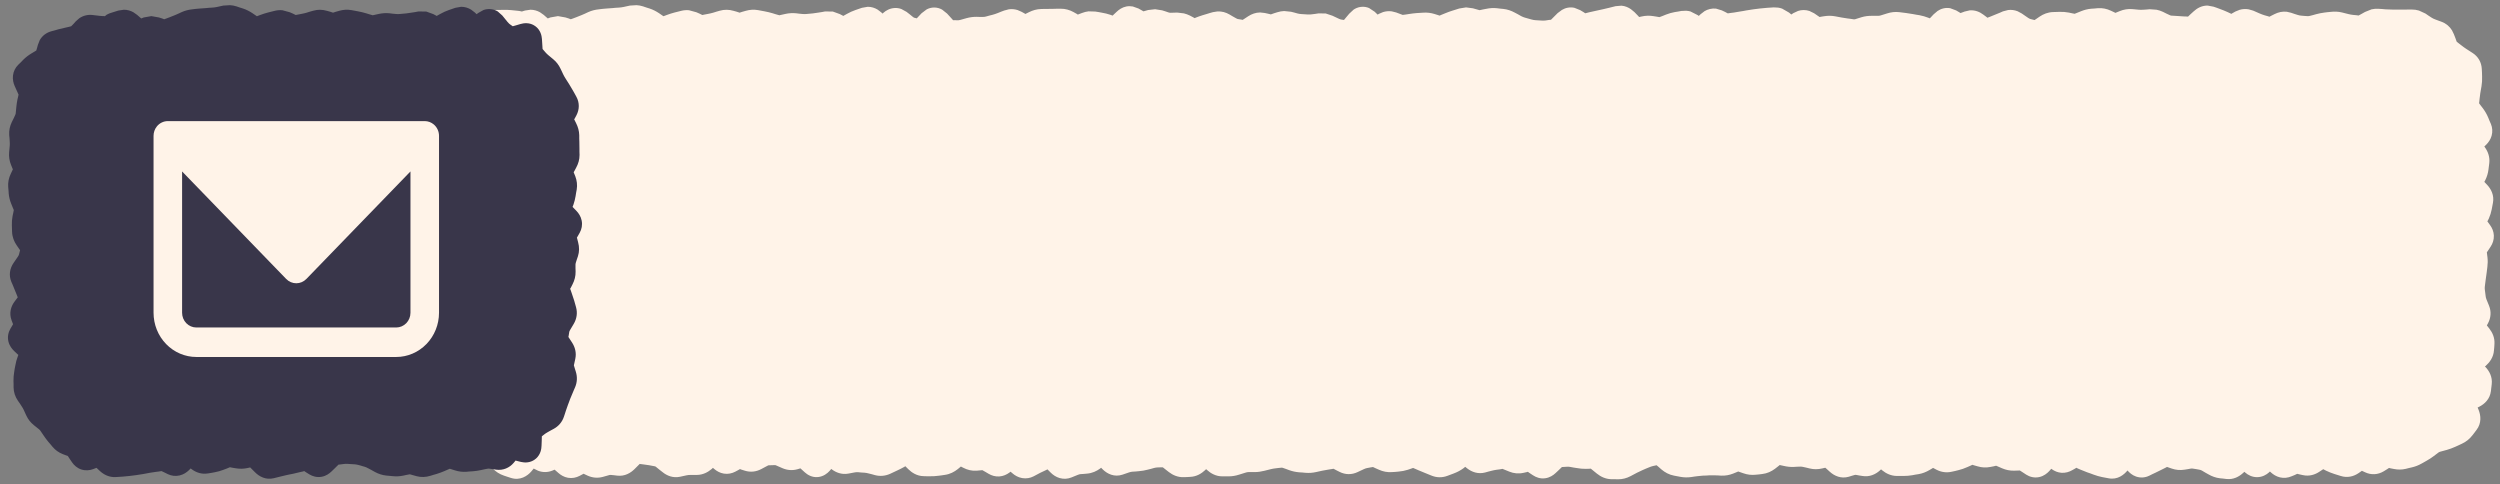 <svg width="289" height="56" viewBox="0 0 289 56" fill="none" xmlns="http://www.w3.org/2000/svg">
<rect x="0" y="0" width="289" height="56" fill="#808080" stroke="none"/>
<path d="M50 13C50 7.477 54.477 3 60 3H276C281.523 3 286 7.477 286 13V43C286 48.523 281.523 53 276 53H60C54.477 53 50 48.523 50 43V13Z" fill="#FFF3E8"/>
<path d="M74.34 0.738L74.715 0.867L75.09 0.984C75.49 1.116 75.867 1.311 76.215 1.547L76.59 1.805L76.695 1.875L76.731 1.863L77.106 1.723C77.4 1.614 77.697 1.519 77.996 1.441L78.746 1.254C79.05 1.175 79.354 1.154 79.648 1.184L80.504 1.418L80.879 1.582L81.184 1.734L81.477 1.676L81.852 1.605C82.049 1.568 82.249 1.524 82.449 1.465L82.824 1.348L83.199 1.242C83.729 1.086 84.277 1.095 84.805 1.254L85.18 1.359L85.496 1.465L85.824 1.359L86.199 1.254C86.667 1.115 87.154 1.084 87.641 1.172L88.391 1.312C88.698 1.369 89.013 1.443 89.316 1.535L89.691 1.652L90.066 1.758V1.77L90.816 1.605C91.214 1.521 91.618 1.494 92.023 1.535L92.398 1.582L92.773 1.617C92.924 1.633 93.08 1.632 93.231 1.617L93.981 1.547C94.195 1.526 94.409 1.489 94.625 1.453L95 1.395L95.375 1.324L96.277 1.336L97.086 1.629L97.461 1.828L97.484 1.84L97.508 1.828L97.883 1.617C98.207 1.433 98.546 1.279 98.891 1.16L99.641 0.902L100.309 0.785C100.741 0.781 101.13 0.915 101.457 1.113L101.902 1.453L102.02 1.57L102.125 1.477C102.419 1.215 102.862 0.956 103.426 0.926C103.711 0.911 103.969 0.959 104.199 1.043L104.797 1.371L105.172 1.664L105.547 1.969C105.622 2.028 105.671 2.044 105.688 2.051L105.98 2.121L106.156 1.934L106.531 1.535L107.117 1.09C107.365 0.959 107.667 0.862 108.02 0.867C108.368 0.873 108.668 0.979 108.91 1.113L109.484 1.57L109.859 1.98L110.176 2.332H110.293L110.668 2.344C110.763 2.347 110.873 2.339 110.984 2.309L111.734 2.098C112.109 1.996 112.494 1.943 112.883 1.945L113.258 1.957H113.633C113.743 1.958 113.861 1.943 113.984 1.91L114.359 1.805L114.734 1.711C114.93 1.658 115.131 1.59 115.332 1.512L115.707 1.359L116.082 1.219L116.609 1.078C116.958 1.028 117.303 1.058 117.629 1.16L118.109 1.371L118.484 1.582L118.531 1.617L118.953 1.406C119.379 1.192 119.849 1.054 120.348 1.043L120.723 1.031H121.098C121.352 1.026 121.605 1.022 121.859 1.02L122.234 1.008H122.609C123.152 1.002 123.654 1.15 124.098 1.395L124.473 1.605L124.602 1.688L124.707 1.641L125.082 1.5C125.323 1.407 125.577 1.341 125.832 1.312L126.617 1.336L126.992 1.395L127.367 1.465C127.702 1.52 128.039 1.6 128.363 1.711L128.621 1.805L128.715 1.711L129.09 1.359C129.349 1.112 129.718 0.847 130.203 0.75C130.462 0.699 130.718 0.707 130.953 0.75L131.609 0.984L131.984 1.195L132.184 1.312L132.348 1.266L132.723 1.16L133.531 1.066L134.34 1.195L134.715 1.312L135.09 1.441C135.185 1.471 135.265 1.478 135.336 1.477L136.086 1.453L136.859 1.547C137.104 1.607 137.341 1.691 137.562 1.805L137.938 2.004L138.102 2.098L138.23 2.039L138.605 1.898C138.887 1.796 139.177 1.711 139.461 1.629L139.836 1.512L140.211 1.406L140.727 1.324C141.234 1.293 141.714 1.429 142.133 1.676L142.508 1.898L142.883 2.109C142.992 2.174 143.068 2.197 143.105 2.203L143.48 2.262L143.656 2.297L143.926 2.121L144.301 1.875C144.694 1.618 145.165 1.445 145.672 1.441L146.199 1.5L146.574 1.582L146.914 1.664L147.277 1.535L147.652 1.418C147.911 1.333 148.182 1.287 148.449 1.277L149.246 1.359L149.621 1.453L149.996 1.559C150.155 1.6 150.315 1.62 150.465 1.629L151.215 1.676C151.365 1.684 151.519 1.674 151.672 1.652L152.047 1.605L152.422 1.547L153.254 1.559L154.027 1.816L154.777 2.168C154.894 2.224 154.985 2.252 155.059 2.262L155.363 2.309L155.598 2.027L155.973 1.582L156.477 1.113C156.699 0.964 156.975 0.84 157.309 0.797C157.669 0.751 157.99 0.814 158.258 0.926L158.914 1.359L159.254 1.688L159.418 1.594L159.887 1.395C160.207 1.298 160.543 1.266 160.883 1.312L161.398 1.441L162.148 1.723L162.523 1.676L162.898 1.617C163.186 1.574 163.477 1.532 163.766 1.512L164.516 1.465C164.961 1.433 165.407 1.486 165.828 1.617L166.203 1.734L166.414 1.805L166.66 1.699L167.035 1.547C167.33 1.422 167.637 1.311 167.938 1.219L168.688 0.984L169.473 0.855L170.27 0.961L171.02 1.172C171.043 1.178 171.054 1.175 171.066 1.172L171.441 1.09L171.816 1.02C172.218 0.935 172.627 0.906 173.035 0.949L173.41 0.996L173.785 1.031C174.255 1.082 174.698 1.235 175.098 1.453L175.473 1.652L175.848 1.863C176.006 1.949 176.151 2.002 176.281 2.039L177.031 2.25C177.184 2.293 177.335 2.323 177.477 2.332L178.227 2.379C178.374 2.388 178.522 2.388 178.672 2.367L179.047 2.309L179.293 2.285L180.066 1.512L180.559 1.148C180.751 1.036 180.971 0.938 181.227 0.891C181.499 0.84 181.759 0.851 182 0.902L182.668 1.172L183.043 1.395L183.254 1.535L183.77 1.406C184.032 1.343 184.304 1.287 184.566 1.23L185.316 1.066C185.546 1.017 185.778 0.961 186.008 0.902L186.758 0.715L187.438 0.656C187.864 0.689 188.235 0.856 188.539 1.066L188.949 1.406L189.324 1.793L189.488 1.969L189.805 1.898C190.238 1.804 190.679 1.791 191.117 1.863L191.492 1.922L191.832 1.98L192.207 1.84L192.582 1.688C192.918 1.557 193.262 1.456 193.613 1.395L193.988 1.336L194.363 1.266L194.914 1.242C195.089 1.253 195.258 1.278 195.418 1.324L196.273 1.758L196.379 1.84L196.59 1.641L197.047 1.289C197.223 1.184 197.429 1.097 197.656 1.043C197.9 0.985 198.14 0.968 198.371 0.996L199.027 1.195L199.402 1.371L199.73 1.547L200.047 1.5L200.422 1.453C200.652 1.422 200.883 1.377 201.113 1.336L201.488 1.277L201.863 1.207C202.136 1.158 202.411 1.114 202.684 1.078L203.434 0.984C203.717 0.947 204.005 0.92 204.289 0.902L205.039 0.855L205.543 0.879C205.706 0.904 205.863 0.942 206.012 0.996L206.809 1.453L207.078 1.676L207.301 1.523L207.852 1.266C208.053 1.2 208.272 1.159 208.508 1.16C208.743 1.162 208.965 1.199 209.164 1.266L209.715 1.535L210.09 1.793L210.348 1.969L210.5 1.934L210.875 1.875C211.298 1.805 211.731 1.808 212.152 1.887L212.902 2.027C213.125 2.069 213.348 2.103 213.57 2.133L213.945 2.18L214.32 2.238C214.349 2.242 214.388 2.241 214.438 2.227L215.188 1.992C215.574 1.875 215.977 1.825 216.383 1.828H217.133C217.215 1.829 217.309 1.814 217.414 1.781L218.164 1.547C218.611 1.404 219.085 1.348 219.559 1.406L220.309 1.5C220.586 1.534 220.864 1.579 221.141 1.629L221.516 1.699L221.891 1.758C222.236 1.82 222.578 1.925 222.91 2.051L223.086 2.121L223.156 2.051L223.531 1.652L223.988 1.266C224.174 1.144 224.391 1.034 224.645 0.973C224.919 0.907 225.192 0.906 225.441 0.949L226.133 1.207L226.508 1.43L226.637 1.512L227.105 1.336L227.715 1.195C228.311 1.152 228.856 1.37 229.285 1.699L229.66 1.98L229.742 2.051L230.082 1.922C230.32 1.83 230.559 1.728 230.797 1.629L231.172 1.477L231.547 1.312L232.133 1.16C232.517 1.111 232.892 1.165 233.234 1.301L233.715 1.559L234.465 2.074C234.592 2.161 234.687 2.191 234.734 2.203L235.109 2.297L235.191 2.32L235.402 2.18L235.777 1.922C236.212 1.625 236.736 1.414 237.324 1.395L238.074 1.371C238.436 1.359 238.797 1.385 239.152 1.453L239.527 1.535L239.832 1.594L240.184 1.453L240.559 1.301C240.936 1.147 241.333 1.043 241.742 1.008L242.117 0.984L242.492 0.949C243.037 0.903 243.562 1.018 244.027 1.242L244.402 1.418L244.543 1.488L244.684 1.43L245.059 1.277C245.512 1.092 246.006 1.01 246.512 1.055L247.262 1.125C247.426 1.139 247.59 1.137 247.754 1.125L248.129 1.102L248.504 1.066L249.301 1.125C249.556 1.177 249.807 1.258 250.039 1.371L250.414 1.559L250.789 1.734C250.885 1.781 250.949 1.802 250.988 1.805L251.738 1.852C251.969 1.869 252.199 1.889 252.43 1.898L252.805 1.91L252.934 1.922L253.227 1.641L253.602 1.301C253.994 0.936 254.558 0.631 255.207 0.645L255.887 0.773L256.262 0.902L256.637 1.043C256.926 1.147 257.219 1.264 257.504 1.395L257.879 1.57L257.938 1.605L258.031 1.547L258.406 1.336L258.898 1.137C259.235 1.038 259.588 1.016 259.941 1.078L260.469 1.23L261.219 1.559C261.414 1.642 261.605 1.714 261.793 1.77L262.168 1.875L262.344 1.934L262.566 1.816L262.941 1.629C263.379 1.407 263.867 1.301 264.359 1.359L264.852 1.477L265.227 1.605L265.602 1.723C265.74 1.769 265.868 1.795 265.988 1.805L266.363 1.84L266.738 1.863C266.814 1.869 266.904 1.864 266.996 1.84L267.371 1.746L267.746 1.641C268.059 1.558 268.378 1.492 268.695 1.453L269.07 1.406L269.445 1.371C269.879 1.318 270.312 1.338 270.734 1.441L271.484 1.629C271.663 1.673 271.838 1.706 272.012 1.723L272.387 1.758L272.656 1.793L273.02 1.594L273.395 1.383L274.156 1.078C274.423 1.015 274.708 0.996 275 1.02L275.375 1.043L275.75 1.078C275.962 1.095 276.181 1.099 276.406 1.102L276.805 1.113H277.965L278.375 1.102H278.785C279.075 1.097 279.358 1.138 279.629 1.219L280.391 1.57L280.73 1.805L281.07 2.027C281.203 2.115 281.349 2.185 281.492 2.238L281.867 2.379L282.254 2.52C282.784 2.716 283.181 3.072 283.449 3.504L283.672 3.961L283.836 4.383L283.988 4.805V4.816L284.27 5.039L284.574 5.273C284.732 5.397 284.91 5.53 285.113 5.66L285.84 6.129C286.487 6.547 286.863 7.211 286.895 7.98L286.918 8.414L286.93 8.836C286.945 9.221 286.924 9.607 286.859 9.984L286.789 10.383L286.719 10.793C286.678 11.029 286.656 11.244 286.637 11.438L286.602 11.801L286.578 11.93L286.766 12.188L287.035 12.539C287.275 12.864 287.478 13.214 287.633 13.582L287.785 13.957L287.949 14.332C288.126 14.753 288.161 15.226 288.031 15.691C287.909 16.13 287.662 16.465 287.422 16.711L287.188 16.934L287.27 17.051C287.61 17.534 287.841 18.153 287.762 18.844L287.668 19.594C287.617 20.032 287.485 20.449 287.293 20.836L287.188 21.023L287.539 21.398C287.974 21.869 288.349 22.584 288.184 23.449L288.043 24.199C287.972 24.57 287.858 24.931 287.703 25.277L287.539 25.594L287.586 25.652L287.855 26.027C288.082 26.336 288.271 26.745 288.289 27.234C288.307 27.73 288.146 28.167 287.926 28.5L287.68 28.875L287.48 29.168L287.504 29.367L287.551 29.742C287.594 30.115 287.588 30.495 287.539 30.867L287.445 31.617C287.412 31.867 287.374 32.117 287.34 32.367L287.246 33.117C287.23 33.238 287.231 33.36 287.246 33.48L287.34 34.23C287.354 34.344 287.379 34.469 287.434 34.605L287.738 35.355C288.01 36.035 287.945 36.743 287.621 37.359L287.48 37.617L287.773 37.992C288.133 38.451 288.405 39.054 288.359 39.762L288.336 40.137L288.301 40.512C288.247 41.309 287.792 41.899 287.363 42.281L287.258 42.363L287.305 42.41C287.752 42.872 288.144 43.558 288.043 44.414L287.949 45.211C287.84 46.126 287.222 46.698 286.625 47.004L286.414 47.109L286.531 47.391C286.782 48.02 286.889 48.915 286.285 49.699L286.039 50.027L285.793 50.344C285.473 50.758 285.065 51.079 284.598 51.293L284.223 51.469L283.836 51.645C283.514 51.792 283.185 51.914 282.852 52.008L282.078 52.219C281.987 52.245 281.932 52.278 281.902 52.301L281.621 52.512L281.328 52.734C281.083 52.919 280.824 53.086 280.555 53.238L280.227 53.426L279.91 53.602C279.572 53.793 279.21 53.934 278.832 54.023L278.469 54.105L278.105 54.199C277.648 54.307 277.179 54.306 276.723 54.211L276.359 54.141L276.172 54.094L275.938 54.246L275.562 54.48C274.906 54.875 274.115 54.941 273.383 54.586L273.031 54.422L273.008 54.445L272.633 54.703C272.067 55.087 271.341 55.263 270.582 55.02L269.832 54.785C269.514 54.683 269.202 54.558 268.895 54.41L268.555 54.234L268.52 54.27L268.145 54.516C267.622 54.874 266.95 55.085 266.223 54.926L265.848 54.844L265.555 54.773L265.262 54.914L264.887 55.066C264.483 55.239 264.02 55.294 263.562 55.184C263.13 55.079 262.785 54.852 262.531 54.621L262.402 54.504L262.297 54.609C261.995 54.879 261.532 55.152 260.938 55.16C260.339 55.168 259.866 54.903 259.555 54.633L259.449 54.539L259.309 54.668C258.859 55.086 258.199 55.464 257.375 55.371L257 55.324L256.625 55.289C256.143 55.234 255.691 55.064 255.289 54.832L254.914 54.621L254.539 54.398C254.424 54.333 254.335 54.314 254.281 54.305L253.906 54.234L253.531 54.176C253.449 54.162 253.367 54.15 253.285 54.164L252.91 54.234L252.535 54.293C252.026 54.377 251.523 54.331 251.047 54.164L250.672 54.035L250.508 53.977L250.332 54.07L249.957 54.258C249.705 54.383 249.448 54.51 249.195 54.633L248.82 54.809L248.445 54.996C247.985 55.219 247.454 55.268 246.934 55.09C246.482 54.935 246.161 54.643 245.938 54.387C245.545 54.865 244.799 55.5 243.746 55.289L242.996 55.148C242.667 55.083 242.343 54.984 242.023 54.867L241.648 54.727L241.273 54.598C240.999 54.497 240.726 54.386 240.453 54.27L240.078 54.105L240.02 54.07L239.926 54.141L239.551 54.352C239.21 54.549 238.784 54.685 238.32 54.656C237.866 54.627 237.484 54.446 237.184 54.234L237.125 54.188L236.891 54.457C236.646 54.722 236.27 55.031 235.742 55.148C235.163 55.276 234.632 55.126 234.23 54.867L233.855 54.621L233.492 54.387L233.211 54.398L232.836 54.41C232.353 54.423 231.884 54.324 231.453 54.141L231.078 53.977L230.75 53.836L230.469 53.906L230.094 53.977C229.592 54.081 229.09 54.054 228.605 53.906L228.23 53.801L228.008 53.73L227.785 53.836L227.41 54C227.08 54.148 226.738 54.269 226.391 54.352L226.016 54.445L225.641 54.527C225.003 54.679 224.383 54.574 223.848 54.293L223.473 54.094L223.461 54.082L223.438 54.105L223.062 54.328C222.678 54.557 222.252 54.73 221.797 54.809L221.422 54.867L221.047 54.938C220.713 54.995 220.377 55.02 220.039 55.02H219.289C218.603 55.018 218.027 54.734 217.59 54.375L217.449 54.258L217.285 54.41C216.809 54.831 216.114 55.168 215.281 55.02L214.906 54.961L214.531 54.891C214.514 54.888 214.492 54.882 214.461 54.891L214.086 54.996L213.711 55.113C212.819 55.369 212.05 55.006 211.543 54.551L211.168 54.211L211.004 54.07L210.641 54.152C210.159 54.269 209.669 54.27 209.188 54.152L208.812 54.059L208.438 53.977C208.322 53.948 208.213 53.937 208.109 53.941L207.734 53.953L207.359 53.977C206.968 53.994 206.58 53.949 206.199 53.859L205.824 53.777L205.742 53.754L205.566 53.895L205.191 54.188C204.779 54.498 204.279 54.735 203.703 54.797L203.328 54.844L202.953 54.879C202.47 54.931 201.996 54.872 201.547 54.715L201.172 54.586L200.938 54.504L200.715 54.598L200.34 54.75C199.912 54.918 199.452 55.003 198.98 54.984L198.605 54.961L198.23 54.949C198.021 54.941 197.807 54.941 197.598 54.949L197.223 54.973L196.848 54.984C196.65 54.993 196.449 55.015 196.25 55.043L195.875 55.09L195.5 55.148C195.091 55.206 194.676 55.199 194.27 55.125L193.52 54.984C192.947 54.879 192.459 54.603 192.066 54.27L191.691 53.941L191.492 53.777L191.469 53.789L191.094 53.871C190.95 53.902 190.798 53.954 190.637 54.023L190.262 54.176L189.887 54.34C189.675 54.431 189.458 54.531 189.242 54.645L188.492 55.043C188.048 55.276 187.549 55.416 187.016 55.406L186.641 55.395H186.266C185.601 55.381 185.035 55.099 184.602 54.75L184.227 54.445L183.898 54.176L183.699 54.188L183.324 54.199C182.971 54.207 182.618 54.17 182.27 54.105L181.895 54.047L181.52 53.977C181.395 53.954 181.275 53.944 181.156 53.953L180.781 53.977L180.559 53.988L180.195 54.34L179.82 54.691C179.548 54.948 179.144 55.218 178.613 55.289C178.057 55.362 177.573 55.184 177.207 54.938L176.832 54.691L176.621 54.539L176.504 54.574L176.129 54.656C175.558 54.788 174.987 54.731 174.465 54.516L173.715 54.211L173.703 54.199L173.375 54.258L173 54.305C172.812 54.33 172.618 54.372 172.426 54.422L172.051 54.516L171.676 54.621C170.869 54.833 170.139 54.563 169.613 54.152L169.379 53.965L169.18 54.129C168.837 54.379 168.462 54.578 168.066 54.727L167.316 55.008C166.703 55.238 166.061 55.222 165.465 54.973L164.715 54.668C164.47 54.566 164.222 54.463 163.977 54.363L163.602 54.199L163.355 54.094L163.121 54.176L162.746 54.305C162.395 54.417 162.034 54.486 161.668 54.516L161.293 54.551L160.918 54.574C160.391 54.617 159.877 54.513 159.418 54.305L159.043 54.141L158.715 53.988L158.422 54.035L158.047 54.105C157.946 54.123 157.819 54.158 157.684 54.223L156.934 54.574C156.257 54.897 155.518 54.886 154.859 54.551L154.484 54.363L154.156 54.188L153.887 54.234L153.512 54.293C153.299 54.324 153.082 54.362 152.867 54.41L152.117 54.574C151.724 54.662 151.324 54.69 150.922 54.656L150.547 54.621L150.172 54.598C149.785 54.565 149.4 54.482 149.035 54.352L148.66 54.211L148.285 54.082C148.234 54.063 148.206 54.057 148.191 54.059L147.816 54.094L147.441 54.141C147.268 54.158 147.093 54.189 146.914 54.234L146.164 54.422C145.803 54.514 145.435 54.57 145.062 54.574H144.312C144.22 54.575 144.11 54.596 143.996 54.633L143.246 54.867C142.856 54.992 142.452 55.067 142.039 55.066H141.289C140.551 55.065 139.958 54.717 139.531 54.328L139.426 54.234L139.32 54.34C138.906 54.733 138.328 55.095 137.598 55.125L137.223 55.148L136.848 55.16C136.163 55.186 135.577 54.924 135.125 54.574L134.75 54.281L134.422 54.023H134.199L133.824 54.035C133.699 54.038 133.563 54.057 133.426 54.094L133.051 54.199L132.676 54.293C132.341 54.383 131.999 54.442 131.656 54.469L131.281 54.504L130.906 54.527C130.787 54.537 130.657 54.563 130.52 54.609L129.77 54.867C128.811 55.191 127.997 54.77 127.496 54.281L127.285 54.07L127.191 54.152C126.77 54.466 126.249 54.703 125.656 54.75L125.281 54.785L124.906 54.809C124.821 54.816 124.719 54.843 124.602 54.891L123.852 55.195C123.43 55.365 122.962 55.397 122.504 55.266C122.074 55.142 121.74 54.905 121.496 54.668L121.086 54.258L120.898 54.352C120.68 54.447 120.452 54.553 120.23 54.668L119.48 55.066C119.097 55.264 118.64 55.351 118.156 55.266C117.693 55.183 117.323 54.961 117.055 54.727L116.82 54.527L116.668 54.645C116.369 54.86 115.981 55.046 115.52 55.078C115.051 55.11 114.632 54.973 114.289 54.773L113.914 54.551L113.562 54.352L113.293 54.375L112.918 54.41C112.35 54.457 111.817 54.317 111.348 54.07L111.078 53.93L110.727 54.223C110.322 54.545 109.828 54.81 109.25 54.891L108.875 54.949L108.5 54.996C108.173 55.042 107.845 55.061 107.516 55.055H107.141L106.766 55.043C105.994 55.029 105.395 54.632 104.984 54.223L104.656 53.895L104.527 53.977C104.246 54.133 103.957 54.279 103.672 54.41L102.922 54.762C102.377 55.013 101.762 55.087 101.152 54.926L100.777 54.82L100.402 54.727C100.242 54.684 100.085 54.655 99.934 54.645L99.559 54.621L99.184 54.586C99.062 54.578 98.935 54.586 98.809 54.609L98.059 54.75C97.293 54.889 96.623 54.619 96.125 54.234L96.09 54.211L95.902 54.434C95.645 54.718 95.197 55.088 94.555 55.148C93.876 55.211 93.354 54.893 93.031 54.598L92.656 54.258L92.527 54.141L92.223 54.234C91.616 54.414 90.999 54.362 90.441 54.117L89.691 53.789C89.638 53.766 89.606 53.766 89.598 53.766L88.848 53.789H88.836C88.823 53.793 88.792 53.804 88.754 53.824L88.004 54.223C87.42 54.537 86.734 54.626 86.059 54.398L85.684 54.281L85.543 54.223L85.367 54.328L84.992 54.527C84.616 54.726 84.162 54.827 83.68 54.75C83.218 54.676 82.851 54.453 82.578 54.223L82.414 54.082L82.262 54.223C81.828 54.591 81.251 54.899 80.551 54.902H79.801C79.657 54.903 79.506 54.917 79.356 54.949L78.606 55.113C77.803 55.285 77.105 54.992 76.602 54.586L76.227 54.293L75.852 53.988C75.745 53.902 75.719 53.909 75.769 53.918L75.019 53.777C74.802 53.737 74.58 53.709 74.363 53.684L73.988 53.637L73.953 53.625L73.344 54.234C72.905 54.668 72.226 55.086 71.363 54.984L70.988 54.938L70.613 54.902C70.565 54.897 70.515 54.896 70.449 54.914L69.699 55.125C69.08 55.299 68.46 55.231 67.906 54.973L67.531 54.797L67.461 54.762L67.379 54.809L67.004 55.008C66.619 55.213 66.15 55.318 65.656 55.23C65.185 55.147 64.811 54.906 64.543 54.668L64.168 54.34L64.109 54.293L63.863 54.398C63.294 54.631 62.72 54.613 62.211 54.422L61.695 54.164L61.426 54.492C60.966 55.027 60.117 55.594 59.047 55.242L58.648 55.113L58.262 54.984C57.75 54.816 57.312 54.527 56.949 54.152L56.633 53.836L56.316 53.508C56.246 53.436 56.202 53.41 56.188 53.402L55.848 53.262L55.52 53.121C55.057 52.931 54.667 52.634 54.359 52.254L54.125 51.961L53.984 51.797L53.727 51.75L53.34 51.668C52.757 51.545 52.223 51.232 51.84 50.719L51.617 50.426L51.418 50.145C51.407 50.138 51.385 50.133 51.359 50.121L50.949 49.934L50.551 49.758C50.22 49.608 49.868 49.368 49.613 48.996C49.355 48.618 49.257 48.19 49.25 47.801L49.238 47.391V46.969C49.238 46.933 49.229 46.907 49.227 46.898V46.887L49.039 46.547L48.863 46.207C48.61 45.733 48.488 45.208 48.523 44.672L48.559 44.285L48.582 43.91C48.613 43.442 48.742 42.997 48.945 42.586L48.992 42.504L48.547 42.141C48.248 41.887 47.787 41.388 47.785 40.629C47.784 39.867 48.247 39.36 48.547 39.105L48.98 38.73L49.027 38.684L48.98 38.59C48.883 38.363 48.775 38.138 48.664 37.91L48.477 37.535L48.301 37.16C48.114 36.779 48.03 36.327 48.113 35.859C48.194 35.412 48.402 35.05 48.629 34.781L48.758 34.629L48.617 34.477C48.293 34.099 48.024 33.644 47.891 33.117L47.703 32.367C47.599 31.957 47.558 31.537 47.598 31.113L47.668 30.363C47.689 30.146 47.708 29.924 47.715 29.707L47.738 28.957L47.879 28.16C47.961 27.91 48.072 27.674 48.207 27.457L48.441 27.082L48.594 26.836L48.559 26.684L48.477 26.309C48.358 25.746 48.429 25.191 48.641 24.68L48.793 24.305L48.945 23.953L48.875 23.637L48.816 23.262C48.75 22.889 48.729 22.514 48.758 22.137L48.781 21.762L48.816 21.387C48.823 21.299 48.817 21.205 48.793 21.105L48.605 20.355C48.526 20.031 48.468 19.702 48.441 19.371L48.418 18.996L48.383 18.621C48.377 18.551 48.361 18.462 48.312 18.352L47.984 17.602C47.767 17.105 47.678 16.557 47.773 15.996L47.844 15.621L47.902 15.246C47.96 14.906 48.054 14.566 48.172 14.238L48.301 13.863L48.441 13.488C48.505 13.309 48.55 13.137 48.582 12.973L48.652 12.598L48.734 12.234C48.757 12.117 48.755 11.986 48.746 11.859L48.723 11.484L48.699 11.098C48.676 10.751 48.682 10.401 48.723 10.055L48.816 9.281L48.957 8.719C49.156 8.205 49.529 7.809 49.977 7.547L50.363 7.324L50.457 7.266L50.469 7.195L50.504 6.762C50.54 6.322 50.639 5.892 50.809 5.484L50.973 5.098L51.137 4.699L51.535 4.078C51.705 3.897 51.919 3.745 52.168 3.633C52.628 3.427 53.085 3.42 53.434 3.469L53.973 3.551L54.512 3.621C54.56 3.628 54.601 3.632 54.629 3.633C54.645 3.634 54.656 3.633 54.664 3.633L54.875 3.539L54.98 3.48L55.18 3.035L55.402 2.543L55.684 2.051C56.032 1.572 56.583 1.162 57.371 1.148H57.77L58.18 1.137C58.497 1.131 58.809 1.143 59.105 1.172L59.445 1.207L59.797 1.242C59.933 1.255 60.122 1.277 60.301 1.324L60.312 1.336L60.688 1.219L61.32 1.125C61.728 1.124 62.102 1.238 62.422 1.418L62.855 1.723L63.324 2.133L63.629 2.016L64.496 1.863L65.363 2.016L65.738 2.133L65.984 2.227L66.242 2.133L66.617 1.992C66.83 1.915 67.046 1.831 67.262 1.734L67.637 1.57L68.012 1.395C68.395 1.224 68.807 1.12 69.231 1.078L69.606 1.031L69.981 0.996C70.246 0.97 70.512 0.955 70.777 0.938L71.152 0.902L71.527 0.879C71.705 0.867 71.885 0.847 72.066 0.809L72.816 0.645L73.59 0.598C73.844 0.613 74.095 0.658 74.34 0.738ZM73.062 3.668L72.688 3.738C72.371 3.805 72.047 3.858 71.727 3.879L70.977 3.926C70.743 3.941 70.507 3.961 70.273 3.984L69.523 4.055C69.447 4.062 69.347 4.085 69.231 4.137L68.856 4.312L68.481 4.477C68.201 4.601 67.919 4.714 67.637 4.816L67.262 4.957L66.887 5.086C66.319 5.291 65.716 5.305 65.141 5.109L64.766 4.98L64.508 4.887L64.25 4.98L63.875 5.109C62.988 5.422 62.189 5.106 61.648 4.641L61.273 4.324L61.145 4.219L60.816 4.324C60.679 4.366 60.49 4.415 60.312 4.441C60.243 4.452 60.033 4.481 59.785 4.441C59.675 4.424 59.441 4.363 59.188 4.195H59.164L58.812 4.16C58.645 4.144 58.449 4.133 58.227 4.137H57.969L57.934 4.242L57.711 4.734C57.494 5.227 57.107 5.82 56.41 6.129L56.094 6.281L55.777 6.422C55.201 6.677 54.585 6.668 54.09 6.598L53.621 6.516L53.574 6.645C53.527 6.759 53.503 6.88 53.492 7.008L53.457 7.43L53.422 7.863C53.357 8.656 52.923 9.305 52.262 9.691L51.875 9.914L51.758 9.973V10.02L51.711 10.406C51.691 10.575 51.689 10.739 51.699 10.898L51.723 11.285L51.746 11.66C51.772 12.042 51.749 12.433 51.676 12.809L51.605 13.172L51.535 13.547C51.472 13.871 51.379 14.191 51.266 14.508L51.125 14.883L50.996 15.258C50.935 15.428 50.894 15.592 50.867 15.75L50.797 16.125L50.738 16.441L50.891 16.77L51.055 17.145C51.225 17.532 51.336 17.947 51.371 18.375L51.441 19.125C51.455 19.293 51.481 19.467 51.523 19.641L51.617 20.016L51.699 20.391C51.797 20.79 51.837 21.209 51.805 21.621L51.77 21.996L51.746 22.371C51.737 22.49 51.747 22.61 51.77 22.734L51.828 23.109L51.898 23.484C51.998 24.036 51.929 24.581 51.723 25.078L51.57 25.453L51.43 25.758L51.5 26.062L51.57 26.438C51.717 27.127 51.548 27.776 51.219 28.301L50.75 29.051C50.743 29.062 50.73 29.067 50.727 29.074V29.426L50.715 29.801C50.706 30.082 50.683 30.364 50.656 30.645L50.586 31.395C50.579 31.468 50.588 31.543 50.609 31.629L50.797 32.379C50.804 32.394 50.834 32.44 50.902 32.52L51.219 32.895L51.547 33.27C51.811 33.576 52.057 34.038 52.062 34.617C52.066 35.195 51.821 35.653 51.559 35.965L51.242 36.34H51.23L51.359 36.598C51.491 36.867 51.618 37.135 51.734 37.406L51.898 37.781L52.051 38.156C52.253 38.629 52.272 39.162 52.086 39.656C51.923 40.088 51.637 40.398 51.383 40.617C51.644 40.84 51.95 41.173 52.109 41.637C52.289 42.16 52.231 42.699 52.004 43.16L51.629 43.91C51.586 43.997 51.573 44.066 51.57 44.109L51.547 44.484L51.523 44.824L51.688 45.129L51.863 45.469C52.107 45.924 52.23 46.415 52.238 46.91V47.215L52.602 47.391C52.826 47.492 53.042 47.622 53.246 47.777L53.809 48.34L54.031 48.633L54.113 48.75L54.348 48.809L54.734 48.891C55.019 48.951 55.294 49.059 55.543 49.207L56.223 49.781L56.457 50.074L56.68 50.344L56.996 50.484L57.324 50.625C57.776 50.811 58.156 51.096 58.473 51.422L58.789 51.75L59.105 52.066C59.158 52.12 59.187 52.133 59.199 52.137L59.422 52.207L59.527 52.09L59.902 51.656L60.359 51.234C60.548 51.1 60.772 50.976 61.039 50.906C61.635 50.751 62.19 50.903 62.609 51.176L62.984 51.422L63.066 51.469H63.102L63.477 51.316L64.098 51.164C64.316 51.145 64.541 51.157 64.766 51.211C65.191 51.312 65.529 51.535 65.785 51.762L66.125 52.066L66.336 51.961L66.84 51.762C67.188 51.666 67.549 51.652 67.906 51.727L68.434 51.902L68.809 52.078L69.031 52.184L69.266 52.125L69.641 52.02C70.071 51.899 70.517 51.862 70.965 51.914L71.34 51.961H71.363L71.609 51.727L71.984 51.363L72.359 51.047C72.775 50.751 73.318 50.538 73.965 50.613L74.34 50.66L74.715 50.695C74.998 50.729 75.288 50.771 75.57 50.824L76.32 50.965C76.87 51.068 77.345 51.327 77.738 51.645L78.113 51.949L78.312 52.102H78.359L78.734 52.02C79.082 51.946 79.435 51.904 79.789 51.902H80.363L80.691 51.621L81.066 51.305L81.641 50.941C81.866 50.845 82.125 50.778 82.414 50.777C82.704 50.777 82.962 50.846 83.188 50.941L83.762 51.293L84.113 51.586L84.348 51.469L84.793 51.281C85.26 51.138 85.768 51.136 86.269 51.305L86.644 51.434L86.773 51.48L86.961 51.387L87.336 51.176C87.76 50.949 88.235 50.807 88.742 50.789L89.492 50.766C89.988 50.749 90.461 50.854 90.898 51.047L91.273 51.211L91.508 51.316L91.742 51.246L92.117 51.141L92.773 51.047C93.188 51.056 93.56 51.196 93.875 51.387L94.309 51.703L94.426 51.586C94.674 51.311 95.086 50.981 95.668 50.883C95.983 50.831 96.277 50.863 96.535 50.941L97.215 51.281L97.59 51.574L97.801 51.738L97.894 51.727L98.269 51.656C98.641 51.588 99.018 51.571 99.394 51.598L100.145 51.645C100.491 51.669 100.838 51.731 101.176 51.82L101.551 51.926L101.773 51.973L102.043 51.867L102.418 51.691C102.631 51.593 102.846 51.484 103.062 51.363L103.812 50.941L104.48 50.707C104.72 50.666 104.98 50.661 105.242 50.719C105.488 50.773 105.701 50.875 105.887 50.988L106.355 51.352L107.047 52.043L107.199 52.055H107.574C107.744 52.058 107.918 52.043 108.09 52.02L108.465 51.973L108.781 51.926C108.79 51.921 108.814 51.909 108.852 51.879L109.227 51.586L109.602 51.281C109.882 51.057 110.259 50.863 110.715 50.801C110.951 50.769 111.18 50.77 111.395 50.812L111.992 51.023L112.367 51.223L112.73 51.41L113.047 51.387L113.422 51.363L114.289 51.434L115.051 51.75L115.32 51.902L115.66 51.668C116.003 51.419 116.476 51.228 117.031 51.27C117.299 51.29 117.538 51.358 117.746 51.457L118.285 51.809L118.637 52.113L118.848 52.008C119.126 51.864 119.411 51.732 119.691 51.609L120.441 51.281L121.109 51.105C121.338 51.087 121.578 51.112 121.812 51.176C122.033 51.236 122.228 51.327 122.398 51.434L122.844 51.785L123.219 52.148L123.266 52.195L123.477 52.113C123.857 51.959 124.259 51.853 124.672 51.82L125.047 51.797L125.363 51.762C125.371 51.757 125.387 51.759 125.398 51.75L126.148 51.188L126.781 50.859C127.023 50.783 127.296 50.755 127.59 50.789C127.873 50.822 128.119 50.908 128.328 51.023L128.844 51.398L129.301 51.855L129.559 51.773C129.919 51.651 130.293 51.569 130.672 51.539L131.047 51.516L131.422 51.48C131.577 51.468 131.738 51.443 131.902 51.398L132.277 51.293L132.652 51.199C133.013 51.102 133.381 51.044 133.754 51.035H134.129L134.504 51.023C134.841 51.016 135.157 51.081 135.441 51.188L136.215 51.621L136.59 51.902L136.906 52.148H137.105L137.293 52.125L137.633 51.809L138.008 51.457C138.301 51.179 138.768 50.87 139.391 50.859C139.706 50.854 139.985 50.928 140.223 51.035L140.809 51.422L141.184 51.773L141.512 52.066H142.039C142.124 52.066 142.225 52.054 142.332 52.02L142.707 51.891L143.082 51.773C143.468 51.65 143.87 51.579 144.277 51.574H145.027C145.153 51.573 145.289 51.551 145.426 51.516L146.176 51.328C146.493 51.247 146.813 51.185 147.137 51.152L147.887 51.082C148.371 51.033 148.846 51.098 149.293 51.258L149.668 51.387L150.043 51.527C150.177 51.576 150.305 51.6 150.418 51.609L150.793 51.633L151.168 51.668C151.262 51.676 151.358 51.667 151.461 51.645L152.211 51.48C152.496 51.417 152.791 51.359 153.078 51.316L153.453 51.27L153.828 51.211L154.684 51.223C154.959 51.273 155.222 51.367 155.469 51.492L155.938 51.727L156.02 51.691L156.395 51.516C156.759 51.342 157.143 51.208 157.543 51.141L157.918 51.082L158.293 51.012L159.125 51C159.397 51.038 159.66 51.121 159.91 51.234L160.285 51.41L160.66 51.574H160.684L161.047 51.562L161.422 51.527C161.551 51.517 161.687 51.492 161.832 51.445L162.207 51.328L162.582 51.199C162.881 51.103 163.185 51.069 163.484 51.082L164.363 51.27L164.738 51.422L165.113 51.586C165.365 51.689 165.623 51.785 165.875 51.891L166.25 52.055L166.449 52.125L166.637 52.066L167.012 51.926C167.116 51.887 167.253 51.818 167.41 51.703L167.785 51.434L168.16 51.152L168.734 50.848C168.951 50.771 169.198 50.724 169.461 50.73C169.981 50.745 170.406 50.959 170.715 51.199L171.09 51.492L171.254 51.621H171.289L171.664 51.516C171.97 51.435 172.279 51.37 172.59 51.328L173.34 51.234H174.125C174.379 51.27 174.626 51.336 174.863 51.434L175.238 51.586L175.531 51.715L175.824 51.656L176.199 51.562C176.745 51.437 177.265 51.517 177.711 51.715L178.133 51.949L178.262 52.031L178.52 51.797C178.928 51.415 179.487 51.064 180.184 51.012L180.934 50.965C181.311 50.937 181.687 50.955 182.059 51.023L182.809 51.164C182.958 51.192 183.11 51.202 183.254 51.199L184.004 51.176C184.351 51.168 184.676 51.238 184.965 51.352L185.738 51.809L186.113 52.113L186.477 52.395H187.062C187.07 52.392 187.085 52.389 187.098 52.383L187.473 52.195L187.848 51.996C188.13 51.848 188.417 51.709 188.703 51.586L189.453 51.258C189.788 51.114 190.132 51.003 190.484 50.93L190.859 50.848L191.234 50.777L191.832 50.73C192.403 50.767 192.892 51.026 193.262 51.34L194.012 51.973C194.048 52.003 194.078 52.022 194.094 52.031L194.434 52.102L194.809 52.172C194.9 52.189 194.99 52.184 195.078 52.172L195.453 52.125L195.828 52.066C196.127 52.024 196.43 51.997 196.73 51.984L197.105 51.973L197.48 51.949C197.769 51.937 198.059 51.938 198.348 51.949L198.723 51.973L199.098 51.984C199.125 51.985 199.169 51.976 199.238 51.949L199.613 51.809L199.988 51.656C200.276 51.543 200.579 51.488 200.879 51.48L201.793 51.621L202.543 51.879C202.592 51.896 202.621 51.904 202.637 51.902L203.012 51.855L203.328 51.82C203.338 51.815 203.36 51.805 203.387 51.785L204.137 51.223C204.526 50.928 205.017 50.718 205.566 50.707L206.141 50.766L206.516 50.848L206.891 50.941C207.008 50.969 207.123 50.981 207.23 50.977L207.605 50.953L207.98 50.941C208.375 50.925 208.77 50.965 209.152 51.059L209.902 51.246H209.938L210.688 51.059C211.345 50.899 211.929 51.061 212.387 51.34L212.797 51.645L213.172 51.984L213.289 52.09L213.629 52.008C214.094 51.875 214.577 51.851 215.059 51.938L215.434 52.008H215.457L215.668 51.832L216.043 51.492C216.341 51.228 216.792 50.972 217.367 50.953C217.657 50.944 217.923 50.992 218.152 51.082L218.75 51.434L219.125 51.75L219.453 52.02H220.039C220.199 52.02 220.367 52.013 220.531 51.984L220.906 51.914L221.281 51.855C221.326 51.848 221.412 51.819 221.527 51.75L222.277 51.305L222.805 51.07C223.354 50.904 223.945 50.947 224.492 51.234L224.867 51.434L225.125 51.562L225.324 51.527L225.699 51.434C225.85 51.398 226.011 51.345 226.18 51.27L226.555 51.094L226.93 50.93L227.809 50.707L228.734 50.812L229.484 51.047L229.859 50.965L230.234 50.895L231.078 50.848L231.875 51.059L232.25 51.223L232.625 51.375C232.694 51.404 232.737 51.411 232.754 51.41L233.504 51.387L234.359 51.504C234.63 51.588 234.881 51.719 235.109 51.867L235.168 51.902L235.438 51.609C235.685 51.34 236.08 51.025 236.633 50.918C236.935 50.86 237.22 50.875 237.477 50.941L238.156 51.258L238.496 51.492L238.789 51.328L239.281 51.105C239.623 50.997 239.985 50.962 240.348 51.023L240.887 51.188L241.262 51.352L241.637 51.504C241.861 51.6 242.082 51.692 242.305 51.773L243.055 52.055C243.234 52.121 243.412 52.173 243.582 52.207L243.816 52.242L244.004 52.031L244.379 51.574C244.622 51.278 245.118 50.808 245.879 50.789C246.267 50.78 246.593 50.897 246.852 51.047L247.438 51.539L247.801 51.961L247.883 51.938C248.128 51.818 248.376 51.696 248.621 51.574L249.371 51.199L249.828 51.023C250.142 50.935 250.47 50.909 250.801 50.953L251.293 51.07L252.043 51.328L252.793 51.211C253.209 51.141 253.631 51.139 254.047 51.211L254.422 51.281L254.797 51.34C255.242 51.417 255.657 51.589 256.039 51.809L256.789 52.23C256.887 52.287 256.947 52.299 256.965 52.301L257.34 52.348H257.398L257.645 52.125L258.02 51.773C258.312 51.502 258.768 51.219 259.367 51.199C259.976 51.181 260.458 51.442 260.773 51.715L260.902 51.82L261.043 51.703L261.617 51.328C261.849 51.224 262.12 51.151 262.426 51.152C263.03 51.157 263.495 51.442 263.797 51.715L264.172 52.055L264.207 52.09L264.453 51.996L265.262 51.773L266.117 51.832L266.492 51.914L266.598 51.926L266.82 51.785L267.195 51.527L267.711 51.258C268.068 51.124 268.456 51.085 268.848 51.152L269.445 51.34L269.82 51.527L270.195 51.703C270.384 51.794 270.568 51.868 270.746 51.926L271.121 52.043L271.168 52.055L271.32 51.961L271.695 51.715L272.211 51.445C272.572 51.309 272.964 51.257 273.359 51.328L273.945 51.527L274.32 51.703H274.332L274.391 51.68L274.766 51.457L275.621 51.117C275.776 51.086 275.937 51.07 276.102 51.07L276.594 51.117L276.969 51.199L277.332 51.281C277.367 51.288 277.393 51.286 277.414 51.281L277.777 51.188L278.141 51.105C278.244 51.081 278.342 51.04 278.434 50.988L278.75 50.812L279.078 50.625C279.237 50.535 279.384 50.436 279.523 50.332L279.816 50.121L280.109 49.898C280.464 49.633 280.855 49.441 281.27 49.324L282.043 49.113C282.216 49.064 282.396 48.999 282.582 48.914L283.355 48.562C283.393 48.545 283.405 48.527 283.414 48.516L283.625 48.223L283.543 47.988L283.332 47.473C283.181 47.094 283.073 46.55 283.273 45.973C283.482 45.379 283.929 45.023 284.316 44.824L284.785 44.578L285.02 44.449V44.367L284.773 44.109L284.398 43.723C284.104 43.419 283.759 42.896 283.801 42.199C283.843 41.524 284.232 41.056 284.527 40.793L284.949 40.418L285.324 40.066L285.336 39.938V39.762L285.113 39.469L284.82 39.094C284.598 38.811 284.399 38.435 284.34 37.98C284.28 37.514 284.383 37.078 284.574 36.715L284.773 36.34L284.832 36.199L284.797 36.094L284.656 35.719C284.513 35.36 284.412 34.989 284.363 34.605L284.27 33.855C284.222 33.477 284.219 33.097 284.27 32.719L284.316 32.344L284.375 31.969L284.516 30.844L284.574 30.469C284.591 30.343 284.588 30.219 284.574 30.094L284.48 29.344C284.403 28.678 284.604 28.072 284.926 27.586L285.09 27.328L284.891 27.059C284.44 26.445 284.259 25.623 284.621 24.809L284.797 24.434L284.961 24.059C285.028 23.907 285.065 23.764 285.09 23.637L285.16 23.262V23.25L284.984 23.062L284.645 22.688C284.405 22.429 284.158 22.07 284.059 21.609C283.954 21.122 284.037 20.649 284.234 20.25L284.609 19.5C284.665 19.389 284.685 19.302 284.691 19.242L284.738 18.867L284.75 18.68L284.562 18.41L284.293 18.035C284.036 17.671 283.853 17.169 283.93 16.594C284.004 16.048 284.289 15.632 284.551 15.363L284.914 14.988L284.938 14.953L284.867 14.754C284.812 14.623 284.733 14.473 284.621 14.32L284.352 13.969L284.094 13.605C283.756 13.146 283.511 12.549 283.578 11.859L283.613 11.496L283.648 11.145C283.676 10.868 283.714 10.576 283.766 10.277L283.836 9.879L283.906 9.469C283.933 9.309 283.949 9.135 283.941 8.953L283.918 8.531L283.906 8.449L283.859 8.414L283.496 8.18C283.223 8.004 282.962 7.829 282.723 7.641L282.418 7.406L282.125 7.172C281.674 6.818 281.373 6.348 281.188 5.859L281.023 5.449L280.941 5.227L280.824 5.191L280.449 5.051C280.086 4.916 279.741 4.738 279.418 4.523L279.066 4.301L278.773 4.102H278.41L278 4.113H276.77L276.371 4.102C276.078 4.098 275.789 4.09 275.504 4.066L275.129 4.031L274.824 4.008L274.484 4.207L274.109 4.418C273.633 4.684 273.074 4.825 272.48 4.77L271.73 4.699C271.407 4.669 271.087 4.613 270.77 4.535L270.395 4.453L270.02 4.359C269.942 4.34 269.874 4.34 269.809 4.348L269.434 4.395L269.059 4.43C268.878 4.452 268.693 4.498 268.508 4.547L268.133 4.641L267.758 4.746C267.35 4.854 266.927 4.885 266.504 4.852L266.129 4.828L265.754 4.793C265.378 4.763 265.01 4.69 264.652 4.57L264.277 4.441L264.113 4.383L263.926 4.488L263.551 4.676C262.989 4.961 262.345 5.053 261.699 4.863L261.324 4.758L260.949 4.641C260.641 4.55 260.336 4.441 260.035 4.312L259.66 4.148L259.578 4.113L259.473 4.184L259.098 4.383C258.451 4.738 257.699 4.784 257 4.465L256.625 4.301L256.25 4.125C256.037 4.028 255.826 3.942 255.617 3.867L255.348 3.762L255.266 3.844L254.891 4.195C254.457 4.596 253.836 4.953 253.062 4.922L252.312 4.898C252.047 4.888 251.781 4.871 251.516 4.852L251.141 4.816L250.766 4.793C250.306 4.759 249.867 4.626 249.465 4.43L249.09 4.254L248.715 4.066L248.703 4.055L248.363 4.09L247.988 4.113C247.656 4.139 247.324 4.143 246.992 4.113L246.242 4.043C246.238 4.044 246.218 4.046 246.195 4.055L245.82 4.207L245.445 4.371C244.791 4.638 244.097 4.599 243.477 4.301L243.102 4.125L242.727 3.938L242.375 3.973L242 3.996C241.913 4.004 241.813 4.031 241.695 4.078L240.945 4.383C240.444 4.587 239.892 4.653 239.34 4.547L238.59 4.406C238.45 4.379 238.314 4.367 238.18 4.371L237.805 4.383H237.477L237.465 4.406L236.715 4.922C236.182 5.283 235.503 5.476 234.77 5.297L234.395 5.203L234.02 5.121C233.567 5.011 233.15 4.801 232.777 4.547L232.402 4.301L232.32 4.242L231.957 4.395C231.697 4.503 231.432 4.61 231.172 4.711L230.797 4.863L230.422 5.004C229.59 5.326 228.787 5.097 228.207 4.652L227.738 4.301L227.398 4.43C226.688 4.693 225.971 4.581 225.371 4.23L225.266 4.172L224.973 4.5C224.741 4.746 224.414 5.01 223.988 5.156C223.528 5.314 223.041 5.303 222.594 5.133L221.844 4.852C221.677 4.788 221.517 4.739 221.363 4.711L220.988 4.652L220.613 4.582C220.392 4.542 220.166 4.504 219.945 4.477L219.195 4.383C219.169 4.38 219.131 4.389 219.078 4.406L218.328 4.641C217.935 4.766 217.525 4.832 217.109 4.828H216.359C216.268 4.828 216.165 4.842 216.055 4.875L215.68 4.98L215.305 5.098C214.858 5.232 214.391 5.267 213.922 5.203L213.172 5.109C212.898 5.072 212.625 5.031 212.352 4.98L211.602 4.84C211.523 4.825 211.444 4.815 211.367 4.828L210.992 4.898L210.617 4.957C209.923 5.071 209.292 4.872 208.789 4.535L208.484 4.336L208.203 4.523C207.859 4.749 207.402 4.911 206.891 4.875C206.393 4.839 205.991 4.63 205.695 4.395L205.32 4.102L205.016 3.855L204.84 3.867L204.465 3.891C204.25 3.904 204.036 3.933 203.82 3.961L203.07 4.055C202.844 4.084 202.617 4.12 202.391 4.16L202.016 4.23L201.641 4.289C201.372 4.337 201.101 4.381 200.832 4.418L200.457 4.477L200.082 4.523C199.511 4.602 198.964 4.489 198.477 4.254L198.289 4.16V4.172L197.914 4.523C197.639 4.788 197.22 5.073 196.66 5.133C196.074 5.195 195.582 4.985 195.23 4.723L194.621 4.266L194.504 4.289L194.129 4.359C193.984 4.385 193.832 4.426 193.672 4.488L193.297 4.629L192.922 4.781C192.438 4.969 191.916 5.031 191.387 4.945L191.012 4.887L190.637 4.816C190.577 4.807 190.514 4.814 190.449 4.828L189.699 4.992C188.76 5.197 188.009 4.74 187.555 4.277L187.18 3.891L187.027 3.738L186.746 3.82C186.479 3.888 186.206 3.95 185.938 4.008L185.562 4.09L185.188 4.16C184.95 4.211 184.71 4.267 184.473 4.324L183.723 4.512C183.029 4.677 182.372 4.515 181.836 4.184L181.707 4.102L181.426 4.395C181.034 4.78 180.505 5.145 179.832 5.238L179.082 5.332C178.733 5.38 178.379 5.402 178.027 5.379L177.652 5.355L177.277 5.32C176.921 5.297 176.568 5.241 176.223 5.145L175.473 4.934C175.105 4.83 174.745 4.685 174.406 4.5L174.031 4.289L173.656 4.09C173.56 4.038 173.5 4.023 173.469 4.02L173.094 3.973L172.719 3.938C172.629 3.928 172.535 3.929 172.438 3.949L171.688 4.113C171.201 4.215 170.699 4.197 170.223 4.066L169.848 3.961L169.52 3.867L169.191 3.973L168.816 4.09C168.617 4.151 168.412 4.226 168.207 4.312L167.832 4.465L167.457 4.629C166.894 4.866 166.277 4.911 165.676 4.723L164.926 4.488C164.847 4.463 164.781 4.449 164.727 4.453L164.352 4.488L163.977 4.512C163.768 4.527 163.553 4.55 163.344 4.582L162.969 4.641L162.594 4.688C162.081 4.764 161.578 4.71 161.105 4.535L160.73 4.395L160.602 4.348L160.461 4.43L160.086 4.641C159.687 4.855 159.201 4.947 158.691 4.84C158.231 4.743 157.881 4.503 157.625 4.266L157.531 4.395C157.146 4.861 156.433 5.458 155.434 5.332L154.684 5.238C154.259 5.184 153.856 5.058 153.477 4.875L153.102 4.699L152.762 4.523L152.457 4.57L152.082 4.629C151.736 4.677 151.387 4.684 151.039 4.664L150.289 4.617C149.939 4.597 149.588 4.553 149.246 4.465L148.871 4.359L148.543 4.277L148.215 4.383L147.84 4.512C147.344 4.674 146.822 4.706 146.305 4.594L145.93 4.512L145.789 4.477L145.566 4.629L145.191 4.875C144.692 5.2 144.076 5.39 143.398 5.285L142.648 5.168C142.186 5.096 141.749 4.929 141.359 4.699L140.984 4.477L140.785 4.359L140.668 4.395L140.293 4.512C140.077 4.574 139.855 4.643 139.637 4.723L139.262 4.852L138.887 4.992C138.221 5.235 137.538 5.17 136.941 4.863L136.566 4.664L136.145 4.453L135.793 4.465L135.418 4.477C134.99 4.488 134.567 4.419 134.164 4.289L133.789 4.172L133.461 4.066L133.156 4.16L132.781 4.266C132.11 4.452 131.45 4.329 130.895 4.02L130.73 3.926L130.414 4.242C129.905 4.727 129.086 5.127 128.141 4.805L127.391 4.547C127.216 4.487 127.04 4.445 126.875 4.418L126.5 4.359L126.148 4.301L125.785 4.441L125.41 4.582C124.717 4.848 124.003 4.777 123.395 4.441L122.645 4.02C122.627 4.01 122.614 4.009 122.609 4.008H122.27L121.895 4.02C121.65 4.022 121.401 4.026 121.156 4.031H120.781L120.406 4.043C120.4 4.043 120.367 4.045 120.301 4.078L119.551 4.453C118.844 4.809 118.067 4.782 117.395 4.406L117.02 4.195L116.879 4.113L116.797 4.16L116.422 4.301C116.124 4.417 115.823 4.524 115.52 4.605L115.145 4.699L114.77 4.805C114.396 4.905 114.009 4.959 113.621 4.957H113.246L112.871 4.945C112.763 4.945 112.642 4.959 112.52 4.992L111.77 5.203C111.381 5.309 110.979 5.357 110.574 5.344L109.824 5.32C109.012 5.293 108.411 4.834 108.02 4.406L107.984 4.359L107.961 4.395C107.519 4.862 106.766 5.351 105.805 5.145L105.055 4.98C104.537 4.868 104.081 4.626 103.695 4.324L103.555 4.207L103.367 4.383C103.056 4.659 102.578 4.937 101.961 4.922C101.351 4.906 100.895 4.611 100.602 4.336L100.227 3.984L100.133 3.891L99.863 3.996C99.71 4.049 99.545 4.12 99.371 4.219L98.996 4.441L98.621 4.652C97.927 5.047 97.118 5.061 96.406 4.676L96.031 4.465L95.738 4.301L95.504 4.348L95.129 4.418C94.846 4.466 94.557 4.495 94.273 4.523L93.898 4.559L93.523 4.605C93.174 4.64 92.818 4.629 92.469 4.594L91.719 4.523C91.628 4.515 91.536 4.514 91.438 4.535L90.688 4.699C90.184 4.806 89.674 4.777 89.188 4.629L88.812 4.523L88.438 4.406C88.241 4.347 88.044 4.301 87.852 4.266L87.102 4.125C87.091 4.123 87.079 4.118 87.055 4.125L86.68 4.242L86.305 4.348C85.773 4.505 85.217 4.508 84.688 4.348L84.312 4.23L83.984 4.137L83.668 4.23L83.293 4.336C82.997 4.423 82.702 4.502 82.402 4.559L81.652 4.699C81.073 4.808 80.507 4.72 80 4.488L79.625 4.312L79.367 4.184L79.121 4.254L78.746 4.348C78.549 4.399 78.35 4.461 78.148 4.535L77.398 4.816C76.628 5.102 75.867 4.935 75.277 4.535L74.902 4.277L74.527 4.031C74.377 3.93 74.251 3.865 74.152 3.832L73.777 3.715L73.414 3.586L73.062 3.668ZM237.477 4.383L237.43 4.395C237.447 4.394 237.463 4.397 237.477 4.395V4.383Z" fill="#FFF3E8"/>
<path d="M3 13C3 7.477 7.477 3 13 3H55C60.523 3 65 7.477 65 13V43C65 48.523 60.523 53 55 53H13C7.477 53 3 48.523 3 43V13Z" fill="#39364A"/>
<path d="M27.34 0.738L27.715 0.867L28.09 0.984C28.49 1.116 28.866 1.311 29.215 1.547L29.59 1.805L29.695 1.875L29.73 1.863L30.105 1.723C30.4 1.614 30.697 1.519 30.996 1.441L31.746 1.254C32.05 1.175 32.354 1.154 32.648 1.184L33.504 1.418L33.879 1.582L34.184 1.734L34.477 1.676L34.852 1.605C35.049 1.568 35.248 1.524 35.449 1.465L35.824 1.348L36.199 1.242C36.729 1.086 37.277 1.095 37.805 1.254L38.18 1.359L38.496 1.465L38.824 1.359L39.199 1.254C39.667 1.115 40.154 1.084 40.641 1.172L41.391 1.312C41.698 1.369 42.013 1.443 42.316 1.535L42.691 1.652L43.066 1.758V1.77L43.816 1.605C44.214 1.521 44.618 1.494 45.023 1.535L45.398 1.582L45.773 1.617C45.924 1.633 46.08 1.632 46.23 1.617L46.98 1.547C47.195 1.526 47.409 1.489 47.625 1.453L48 1.395L48.375 1.324L49.277 1.336L50.086 1.629L50.461 1.828L50.484 1.852L50.508 1.828L50.883 1.617C51.207 1.433 51.546 1.279 51.891 1.16L52.641 0.902L53.309 0.785C53.741 0.781 54.13 0.915 54.457 1.113L54.902 1.453L55.09 1.641L55.301 1.488L55.887 1.16C56.126 1.073 56.407 1.026 56.719 1.055C57.039 1.085 57.315 1.186 57.539 1.324L58.066 1.793L58.676 2.543C58.814 2.71 58.917 2.788 58.969 2.824L59.273 3.035L59.648 2.93L60.164 2.777C60.52 2.673 61.22 2.555 61.863 3.012C62.498 3.463 62.624 4.149 62.648 4.512L62.684 5.062L62.719 5.625C62.72 5.638 62.718 5.65 62.719 5.66L62.848 5.812L63.07 6.07C63.161 6.175 63.274 6.283 63.398 6.387L63.961 6.855C64.315 7.148 64.595 7.514 64.793 7.934L64.945 8.25L65.098 8.578C65.171 8.734 65.264 8.895 65.367 9.059L65.566 9.375L65.777 9.703C65.927 9.94 66.078 10.194 66.223 10.453L66.422 10.805L66.621 11.168C67.016 11.879 66.986 12.665 66.633 13.336L66.422 13.723L66.375 13.793L66.598 14.238C66.812 14.664 66.95 15.134 66.961 15.633V16.008L66.973 16.383C66.978 16.638 66.982 16.901 66.984 17.156V17.531L66.996 17.906C67.001 18.448 66.842 18.952 66.598 19.395L66.398 19.77L66.316 19.91L66.352 20.004L66.504 20.379C66.69 20.863 66.755 21.386 66.668 21.914L66.598 22.289L66.539 22.664C66.484 22.997 66.403 23.326 66.293 23.648L66.188 23.918L66.281 24.012L66.644 24.387C66.892 24.647 67.146 25.015 67.242 25.5C67.344 26.016 67.239 26.5 67.019 26.895L66.809 27.27L66.691 27.469L66.738 27.645L66.832 28.02C66.98 28.554 66.977 29.101 66.809 29.625L66.68 30L66.562 30.375C66.531 30.472 66.525 30.56 66.527 30.633V31.008L66.539 31.383C66.552 31.913 66.417 32.415 66.188 32.859L66 33.234L65.906 33.387L65.965 33.527L66.094 33.902C66.196 34.183 66.293 34.464 66.375 34.746L66.586 35.496C66.786 36.191 66.659 36.87 66.328 37.43L65.883 38.18C65.818 38.289 65.807 38.365 65.801 38.402L65.742 38.777L65.707 38.953L65.883 39.223L66.129 39.598C66.471 40.123 66.657 40.777 66.504 41.484L66.34 42.234L66.457 42.621L66.574 42.996C66.751 43.58 66.724 44.196 66.481 44.766L66.328 45.117L66.176 45.48C66.081 45.702 65.986 45.915 65.906 46.125L65.777 46.477L65.648 46.816C65.57 47.023 65.496 47.235 65.426 47.449L65.309 47.812L65.191 48.164C64.986 48.793 64.56 49.272 64.019 49.57L63.668 49.758L63.316 49.957C63.146 50.051 63.008 50.144 62.906 50.227L62.637 50.438L62.625 50.93L62.602 51.516C62.593 51.858 62.517 52.514 61.969 53.004C61.36 53.545 60.633 53.498 60.234 53.402L59.719 53.273L59.602 53.238L59.379 53.508C58.886 54.086 58.155 54.405 57.352 54.293L56.965 54.234L56.566 54.176C56.467 54.162 56.389 54.175 56.332 54.188L55.969 54.258L55.605 54.34C55.29 54.41 54.967 54.458 54.645 54.48L54.27 54.504L53.895 54.539C53.45 54.57 53.013 54.506 52.594 54.375L52.219 54.258L51.996 54.188L51.75 54.293L51.375 54.457C51.081 54.581 50.784 54.693 50.484 54.785L50.109 54.891L49.734 55.008C49.214 55.168 48.668 55.188 48.141 55.043L47.391 54.832C47.373 54.827 47.365 54.83 47.355 54.832L46.98 54.902L46.605 54.984C46.206 55.068 45.794 55.086 45.387 55.043L44.637 54.973C44.167 54.922 43.724 54.769 43.324 54.551L42.949 54.34L42.574 54.141C42.415 54.054 42.271 53.99 42.141 53.953L41.391 53.742C41.238 53.699 41.087 53.681 40.945 53.672L40.195 53.625C40.048 53.615 39.9 53.616 39.75 53.637L39.375 53.684L39.105 53.719L39.094 53.742L38.719 54.117L38.344 54.48C38.085 54.736 37.706 55.017 37.195 55.113C36.648 55.215 36.143 55.072 35.754 54.832L35.379 54.598L35.168 54.457L35.016 54.504L34.641 54.586C34.379 54.649 34.117 54.717 33.855 54.773L33.48 54.844L33.105 54.926C32.875 54.975 32.645 55.032 32.414 55.09L31.664 55.277C30.707 55.519 29.935 55.058 29.473 54.586L28.922 54.035L28.617 54.105C28.186 54.199 27.741 54.212 27.305 54.141L26.93 54.082L26.578 54.012L26.215 54.164L25.84 54.305C25.503 54.436 25.15 54.536 24.797 54.598L24.422 54.668L24.047 54.727C23.301 54.856 22.647 54.607 22.148 54.234L22.043 54.152L21.832 54.363C21.579 54.605 21.224 54.852 20.766 54.961C20.279 55.077 19.803 55.005 19.395 54.809L19.02 54.621L18.668 54.457L18.375 54.504L18 54.551C17.771 54.582 17.538 54.615 17.309 54.656L16.559 54.797C16.286 54.846 16.011 54.89 15.738 54.926L14.988 55.02C14.704 55.057 14.418 55.084 14.133 55.102L13.383 55.148C12.619 55.195 11.991 54.861 11.543 54.445L11.191 54.117L11.156 54.082L10.758 54.234C10.387 54.369 9.905 54.435 9.398 54.27C8.896 54.105 8.552 53.771 8.332 53.449L8.074 53.074L7.84 52.711L7.605 52.629L7.266 52.5C6.797 52.322 6.391 52.029 6.07 51.645L5.836 51.363L5.602 51.094C5.414 50.869 5.235 50.629 5.074 50.391L4.676 49.805C4.634 49.743 4.579 49.68 4.5 49.617L3.914 49.148C3.544 48.852 3.247 48.483 3.047 48.047L2.895 47.719L2.742 47.379C2.68 47.244 2.597 47.105 2.496 46.957L2.285 46.629L2.062 46.312C1.756 45.863 1.58 45.343 1.57 44.789V44.402L1.559 44.027C1.553 43.683 1.584 43.335 1.641 42.996L1.699 42.621L1.77 42.258C1.829 41.906 1.923 41.552 2.051 41.215L2.121 41.027L2.051 40.969L1.652 40.594C1.393 40.349 1.094 39.984 0.973 39.48C0.841 38.931 0.966 38.405 1.207 37.992L1.43 37.617L1.512 37.477L1.477 37.395L1.336 37.02C1.029 36.192 1.26 35.412 1.699 34.84L2.051 34.371L1.922 34.043C1.83 33.805 1.728 33.566 1.629 33.328L1.477 32.953L1.312 32.578C0.989 31.801 1.144 31.02 1.559 30.41L2.074 29.66C2.161 29.533 2.191 29.439 2.203 29.391L2.32 28.922L2.18 28.723L1.922 28.348C1.625 27.913 1.414 27.389 1.395 26.801L1.371 26.051C1.359 25.689 1.385 25.328 1.453 24.973L1.535 24.598L1.594 24.281L1.453 23.941L1.301 23.566C1.147 23.189 1.043 22.793 1.008 22.383L0.984 22.008L0.949 21.633C0.903 21.088 1.018 20.563 1.242 20.098L1.418 19.723L1.488 19.57L1.43 19.441L1.277 19.066C1.093 18.613 1.01 18.119 1.055 17.613L1.125 16.863C1.139 16.699 1.137 16.535 1.125 16.371L1.102 15.996L1.066 15.621C1.024 15.078 1.146 14.56 1.371 14.098L1.559 13.723L1.734 13.348C1.787 13.24 1.811 13.16 1.816 13.113L1.852 12.738L1.887 12.375C1.916 12.082 1.957 11.793 2.016 11.508L2.098 11.156L2.145 10.934C2.14 10.922 2.128 10.903 2.121 10.887L1.699 9.949C1.554 9.626 1.447 9.201 1.5 8.73C1.558 8.236 1.781 7.815 2.098 7.5L2.402 7.207L2.695 6.902C2.982 6.617 3.308 6.369 3.656 6.164L4.008 5.953L4.195 5.836L4.266 5.602L4.383 5.18L4.594 4.641C4.877 4.141 5.349 3.772 5.953 3.609L6.352 3.504L6.75 3.387C7.038 3.309 7.322 3.247 7.594 3.188L7.957 3.105L8.227 3.035L8.473 2.789L8.754 2.473L9.152 2.121C9.589 1.815 10.122 1.668 10.699 1.734L11.098 1.781L11.484 1.828C11.71 1.854 11.908 1.859 12.07 1.863L12.117 1.875C12.215 1.797 12.29 1.723 12.352 1.688C12.556 1.571 12.778 1.502 12.938 1.453L13.688 1.219L14.32 1.125C14.728 1.124 15.102 1.238 15.422 1.418L15.855 1.723L16.324 2.133L16.629 2.016L17.496 1.863L18.363 2.016L18.738 2.133L18.984 2.227L19.242 2.133L19.617 1.992C19.83 1.915 20.046 1.831 20.262 1.734L20.637 1.57L21.012 1.395C21.395 1.224 21.807 1.12 22.23 1.078L22.605 1.031L22.98 0.996C23.245 0.97 23.512 0.955 23.777 0.938L24.152 0.902L24.527 0.879C24.705 0.867 24.885 0.847 25.066 0.809L25.816 0.645L26.59 0.598C26.844 0.613 27.095 0.658 27.34 0.738ZM26.062 3.668L25.688 3.738C25.371 3.805 25.047 3.858 24.727 3.879L23.977 3.926C23.743 3.941 23.507 3.961 23.273 3.984L22.523 4.055C22.447 4.062 22.347 4.085 22.23 4.137L21.855 4.312L21.48 4.477C21.201 4.601 20.919 4.714 20.637 4.816L20.262 4.957L19.887 5.086C19.319 5.291 18.716 5.305 18.141 5.109L17.766 4.98L17.508 4.887L17.25 4.98L16.875 5.109C15.988 5.422 15.189 5.106 14.648 4.641L14.273 4.324L14.145 4.219C14.082 4.3 14.042 4.4 13.969 4.465C13.721 4.682 13.461 4.766 13.324 4.805C13.054 4.879 12.791 4.89 12.645 4.887L11.988 4.863C11.721 4.857 11.439 4.839 11.145 4.805L10.746 4.758L10.723 4.746L10.688 4.805L10.418 5.109C10.044 5.522 9.556 5.826 8.977 5.953L8.602 6.035L8.238 6.117C8.017 6.166 7.781 6.227 7.535 6.293L7.148 6.387L7.043 6.809C6.869 7.445 6.472 7.985 5.883 8.332L5.531 8.543L5.168 8.754C5.042 8.828 4.927 8.925 4.816 9.035L4.652 9.188L4.863 9.668C5.078 10.148 5.231 10.752 5.098 11.402L4.957 12.105C4.919 12.289 4.895 12.485 4.875 12.68L4.84 13.043L4.793 13.406C4.748 13.849 4.619 14.272 4.43 14.66L4.254 15.035L4.055 15.434L4.09 15.762L4.113 16.137C4.139 16.469 4.143 16.801 4.113 17.133L4.043 17.883C4.044 17.887 4.046 17.907 4.055 17.93L4.207 18.305L4.371 18.68C4.638 19.334 4.598 20.028 4.301 20.648L4.125 21.023L3.938 21.398V21.422L3.973 21.75L3.996 22.125C4.004 22.213 4.029 22.321 4.078 22.441L4.383 23.191C4.585 23.692 4.653 24.234 4.547 24.785L4.406 25.535C4.379 25.675 4.367 25.811 4.371 25.945L4.383 26.32L4.395 26.695C4.394 26.683 4.396 26.671 4.395 26.66H4.406L4.922 27.41C5.283 27.943 5.476 28.622 5.297 29.355L5.203 29.73L5.121 30.105C5.011 30.558 4.801 30.975 4.547 31.348L4.301 31.723L4.242 31.793L4.395 32.168C4.503 32.428 4.61 32.693 4.711 32.953L4.863 33.328L5.004 33.703C5.326 34.535 5.097 35.339 4.652 35.918L4.371 36.293L4.301 36.375L4.43 36.727C4.694 37.437 4.581 38.154 4.23 38.754L4.172 38.848L4.5 39.152C4.746 39.383 5.01 39.711 5.156 40.137C5.313 40.597 5.303 41.084 5.133 41.531L4.852 42.281C4.79 42.444 4.747 42.603 4.723 42.75L4.664 43.125L4.594 43.5C4.567 43.659 4.556 43.82 4.559 43.98L4.57 44.355V44.66L4.758 44.941L4.98 45.258C5.171 45.537 5.334 45.835 5.473 46.137L5.777 46.793L5.789 46.805L6.375 47.273C6.679 47.517 6.94 47.804 7.16 48.129L7.559 48.715C7.66 48.865 7.775 49.012 7.898 49.16L8.133 49.441L8.355 49.711L8.66 49.828L9.012 49.957C9.585 50.176 10.013 50.571 10.312 51.012L10.406 51.152L10.57 51.105C10.944 50.969 11.38 50.923 11.824 51.023C12.04 51.073 12.236 51.148 12.41 51.246L12.879 51.598L13.23 51.914L13.453 52.125H13.57L13.945 52.102C14.162 52.089 14.386 52.071 14.602 52.043L15.352 51.949C15.577 51.92 15.805 51.884 16.031 51.844L16.781 51.703C17.05 51.655 17.321 51.611 17.59 51.574L18.34 51.48L19.172 51.492L19.945 51.738L20.133 51.832L20.508 51.469L21.023 51.094C21.233 50.981 21.48 50.889 21.762 50.859C22.053 50.829 22.319 50.876 22.559 50.953L23.191 51.27L23.801 51.727L23.906 51.715L24.281 51.645C24.428 51.619 24.587 51.579 24.75 51.516L25.125 51.363L25.5 51.223L26.25 51.035L27.035 51.059L27.785 51.176C27.846 51.186 27.906 51.19 27.973 51.176L28.723 51.012L29.391 50.965C29.808 51.008 30.172 51.178 30.469 51.387L30.867 51.727L31.242 52.102L31.383 52.254L31.676 52.184C31.941 52.117 32.207 52.053 32.473 51.996L33.223 51.832C33.46 51.781 33.7 51.725 33.938 51.668L34.312 51.586L34.688 51.492L35.203 51.422C35.371 51.418 35.536 51.438 35.695 51.469L36.574 51.82L36.691 51.891L36.984 51.609C37.377 51.222 37.914 50.858 38.59 50.766L38.965 50.719L39.34 50.66C39.688 50.612 40.044 50.602 40.395 50.625L41.145 50.672C41.501 50.695 41.854 50.762 42.199 50.859L42.949 51.07C43.317 51.174 43.676 51.319 44.016 51.504L44.391 51.715L44.766 51.914C44.864 51.967 44.924 51.981 44.953 51.984L45.328 52.02L45.703 52.066C45.794 52.076 45.886 52.075 45.984 52.055L46.734 51.891C47.221 51.789 47.712 51.807 48.188 51.938L48.562 52.043L48.891 52.125L49.23 52.031L49.605 51.914C49.803 51.853 50.001 51.777 50.203 51.691L50.578 51.527L50.953 51.375L51.832 51.164C52.131 51.147 52.434 51.188 52.734 51.281L53.484 51.516C53.563 51.54 53.63 51.543 53.684 51.539L54.434 51.492C54.611 51.48 54.79 51.448 54.961 51.41L55.324 51.328L55.688 51.258C56.116 51.163 56.549 51.151 56.977 51.211L57.352 51.246H57.363L57.645 50.918L58.16 50.473C58.629 50.187 59.156 50.14 59.637 50.203C59.659 49.663 59.808 48.872 60.48 48.328L60.75 48.105L61.02 47.895C61.278 47.685 61.562 47.498 61.863 47.332L62.215 47.133L62.414 47.016L62.578 46.523C62.663 46.264 62.752 46.002 62.848 45.75L62.977 45.41L63.105 45.059C63.2 44.809 63.301 44.553 63.41 44.297L63.562 43.945L63.656 43.711L63.586 43.488L63.469 43.102C63.322 42.615 63.301 42.108 63.41 41.602L63.492 41.227L63.516 41.086L63.375 40.863L63.129 40.488C62.801 39.987 62.612 39.364 62.719 38.684L62.836 37.934C62.908 37.472 63.075 37.045 63.305 36.656L63.527 36.281L63.633 36.094L63.598 35.953L63.492 35.578C63.43 35.364 63.36 35.15 63.281 34.934L63.141 34.559L63.012 34.184C62.768 33.516 62.832 32.825 63.141 32.227L63.328 31.852L63.527 31.477C63.541 31.449 63.539 31.43 63.539 31.43L63.527 31.078V30.703C63.517 30.278 63.575 29.862 63.703 29.461L63.832 29.086L63.926 28.758L63.844 28.441L63.738 28.066C63.553 27.396 63.675 26.746 63.984 26.191L64.066 26.027L63.762 25.699C63.277 25.191 62.879 24.382 63.199 23.438L63.316 23.062L63.445 22.688C63.505 22.512 63.547 22.337 63.574 22.172L63.645 21.797L63.703 21.457L63.562 21.082L63.41 20.707C63.143 20.014 63.227 19.3 63.562 18.691L63.773 18.316L63.973 17.941C63.988 17.913 63.996 17.895 63.996 17.895L63.984 17.555V17.18C63.982 16.938 63.978 16.695 63.973 16.453L63.961 16.078V15.703C63.961 15.702 63.963 15.66 63.926 15.586L63.727 15.211L63.539 14.836C63.188 14.135 63.221 13.369 63.574 12.703L63.773 12.316L63.797 12.27L63.598 11.906C63.477 11.69 63.353 11.484 63.234 11.297L62.836 10.664C62.67 10.402 62.52 10.13 62.391 9.855L62.238 9.527L62.086 9.211C62.081 9.199 62.071 9.181 62.051 9.164L61.77 8.941L61.488 8.707C61.24 8.502 61.005 8.28 60.797 8.039L60.574 7.77L60.352 7.512C59.945 7.039 59.805 6.467 59.754 5.988C59.215 6.11 58.522 6.146 57.879 5.707L57.574 5.508L57.281 5.309L56.367 4.441L56.309 4.488C55.975 4.741 55.496 4.97 54.914 4.934C54.337 4.898 53.898 4.615 53.602 4.336L53.227 3.984L53.133 3.891L52.863 3.996C52.71 4.049 52.545 4.12 52.371 4.219L51.996 4.441L51.621 4.652C50.927 5.047 50.118 5.061 49.406 4.676L49.031 4.465L48.738 4.301L48.504 4.348L48.129 4.418C47.846 4.466 47.557 4.495 47.273 4.523L46.898 4.559L46.523 4.605C46.174 4.64 45.818 4.629 45.469 4.594L44.719 4.523C44.628 4.515 44.536 4.514 44.438 4.535L43.688 4.699C43.184 4.806 42.674 4.777 42.188 4.629L41.812 4.523L41.438 4.406C41.241 4.347 41.044 4.301 40.852 4.266L40.102 4.125C40.091 4.123 40.079 4.118 40.055 4.125L39.68 4.242L39.305 4.348C38.773 4.505 38.217 4.508 37.688 4.348L37.312 4.23L36.984 4.137L36.668 4.23L36.293 4.336C35.997 4.423 35.702 4.502 35.402 4.559L34.652 4.699C34.073 4.808 33.507 4.72 33 4.488L32.625 4.312L32.367 4.184L32.121 4.254L31.746 4.348C31.549 4.399 31.35 4.461 31.148 4.535L30.398 4.816C29.628 5.102 28.867 4.935 28.277 4.535L27.902 4.277L27.527 4.031C27.377 3.93 27.251 3.865 27.152 3.832L26.777 3.715L26.414 3.586L26.062 3.668Z" fill="#39364A"/>
<path fill-rule="evenodd" clip-rule="evenodd" d="M18.136 14.609C17.887 14.916 17.75 15.304 17.75 15.704V36.154C17.75 37.51 18.271 38.811 19.2 39.769C20.128 40.728 21.387 41.267 22.7 41.267H45.8C47.113 41.267 48.372 40.728 49.3 39.769C50.228 38.811 50.75 37.51 50.75 36.154V15.721C50.752 15.467 50.7 15.216 50.596 14.986C50.492 14.755 50.339 14.552 50.149 14.39C49.856 14.14 49.487 14.002 49.106 14H19.4C19.159 14 18.921 14.055 18.703 14.16C18.484 14.265 18.291 14.418 18.136 14.609ZM21.05 19.818V36.154C21.05 36.606 21.224 37.04 21.533 37.359C21.843 37.679 22.262 37.858 22.7 37.858H45.8C46.237 37.858 46.657 37.679 46.967 37.359C47.276 37.04 47.45 36.606 47.45 36.154V19.818L35.416 32.247C35.107 32.566 34.688 32.746 34.25 32.746C33.812 32.746 33.393 32.566 33.083 32.247L21.05 19.818Z" fill="#FFF3E8"/>
</svg>

